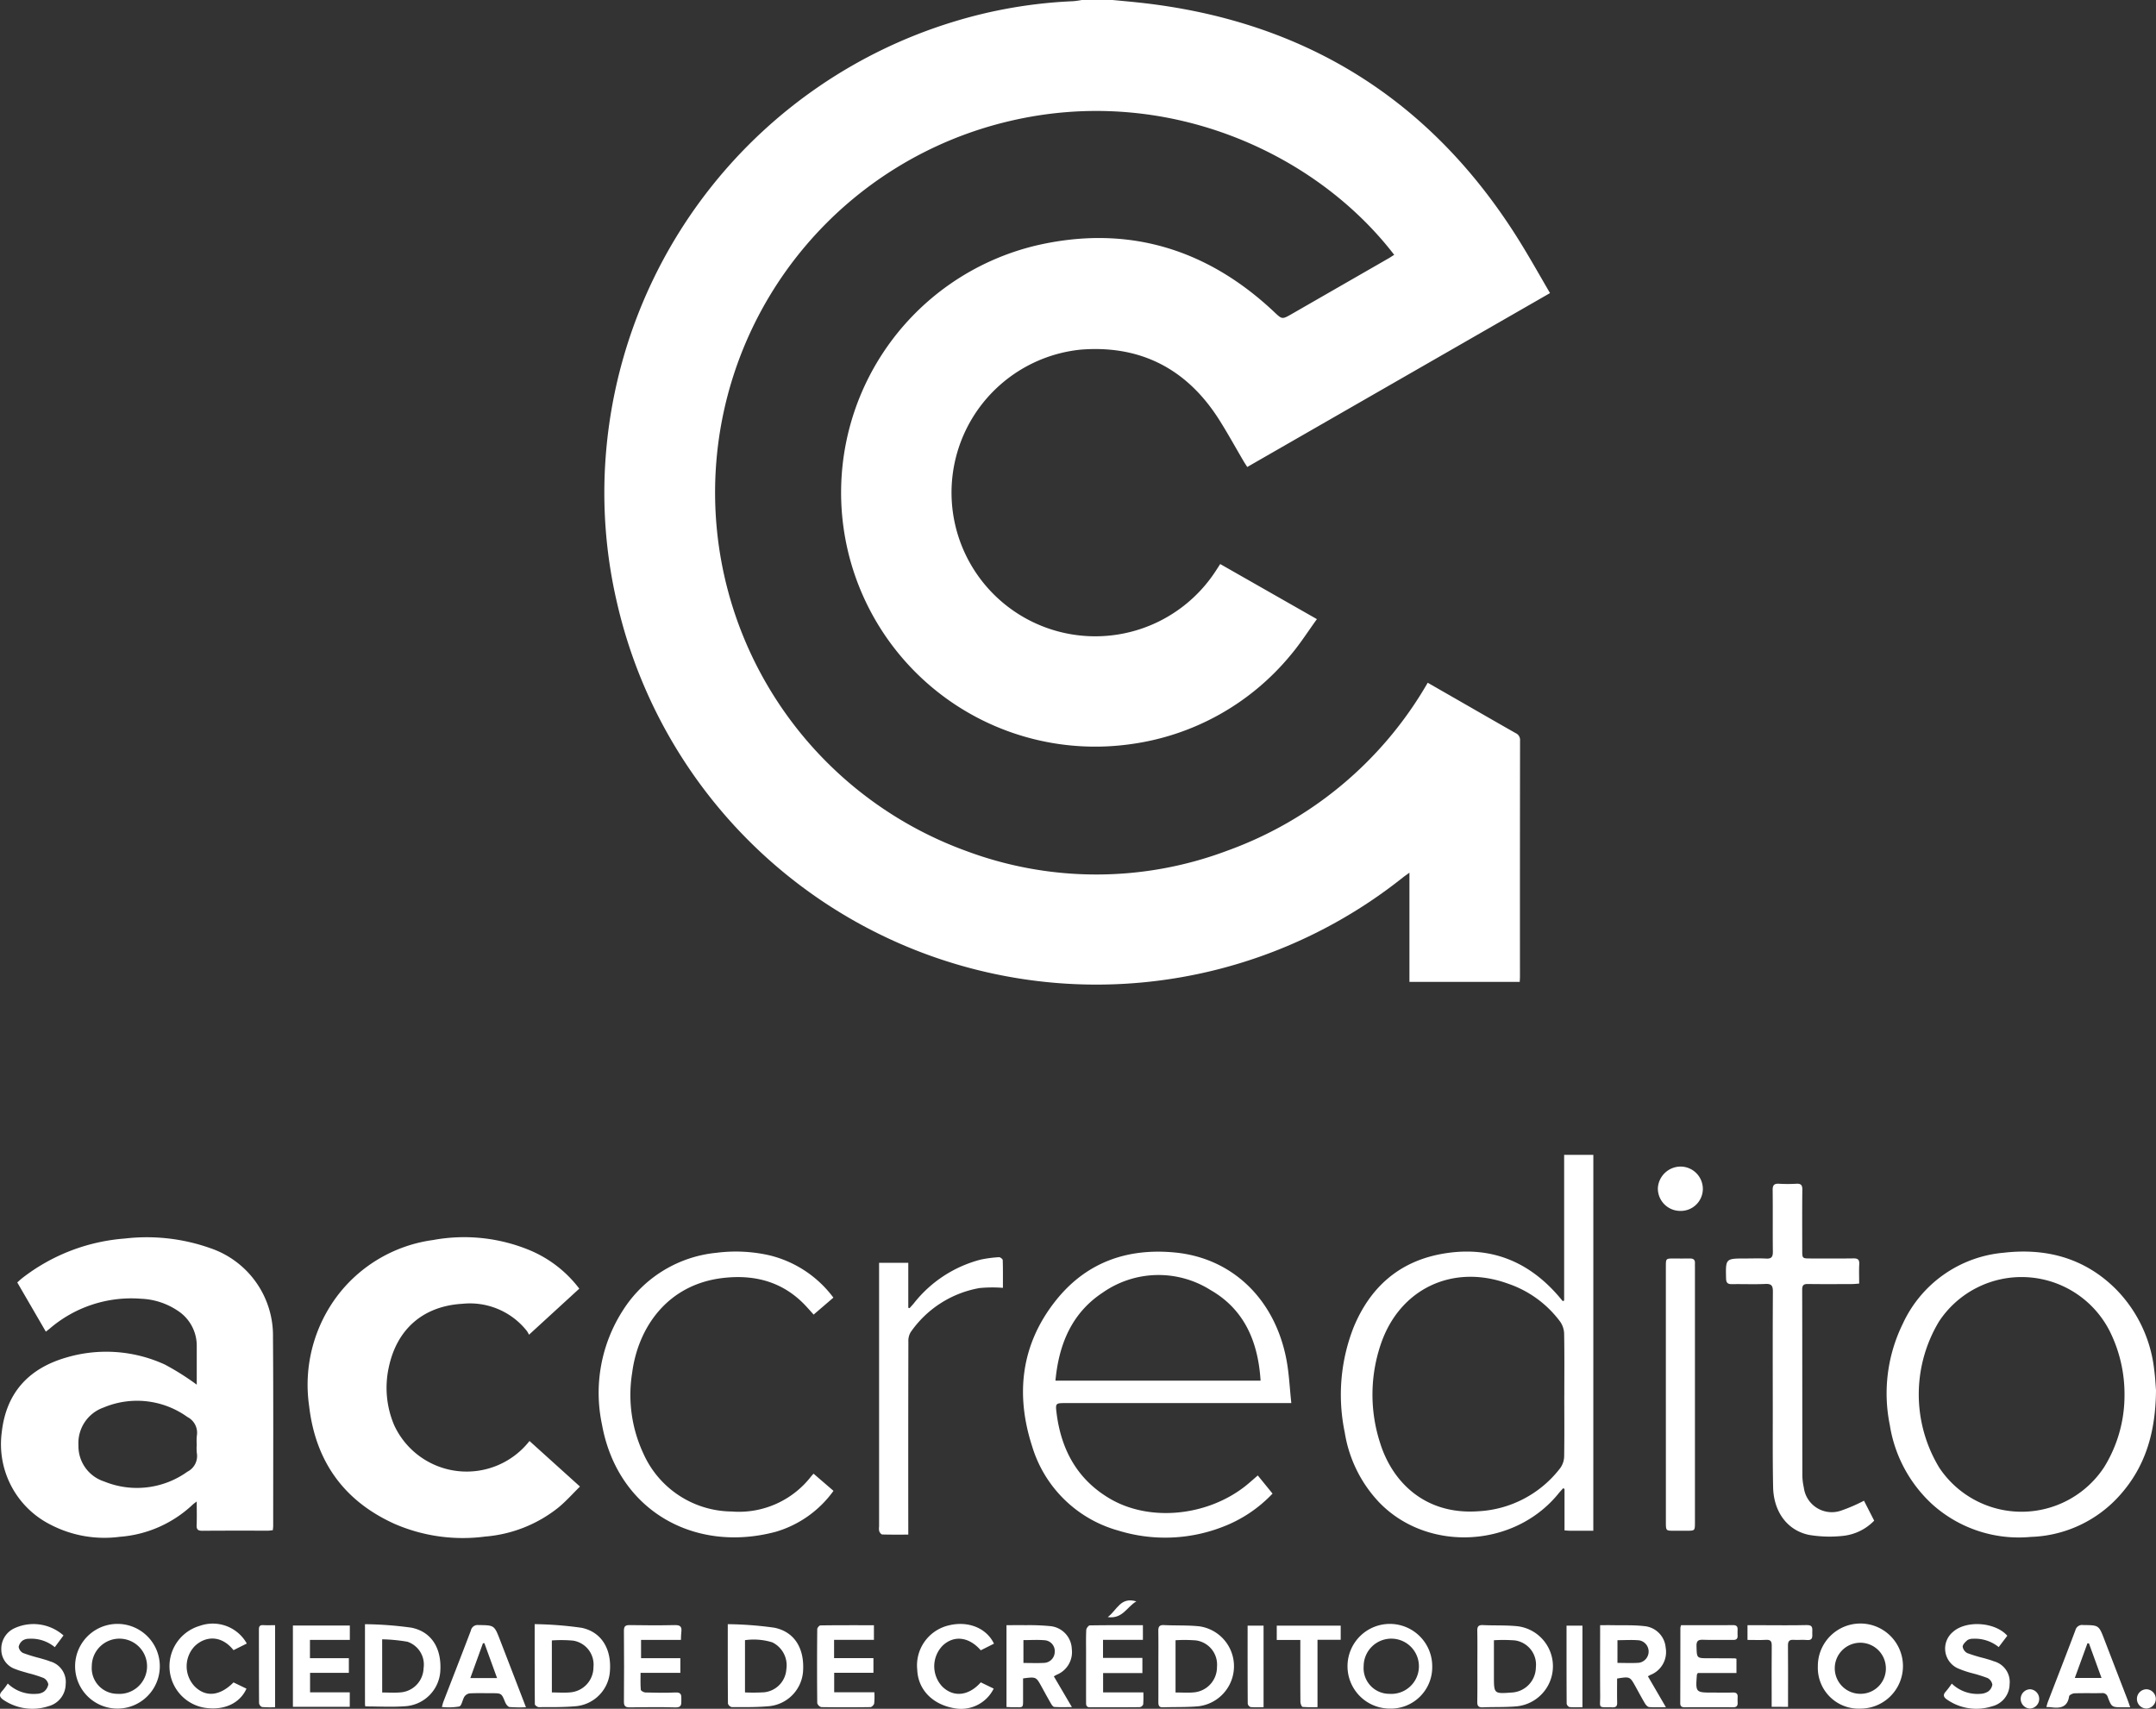 <svg xmlns="http://www.w3.org/2000/svg" viewBox="0 0 297.371 235.724">
  <rect x="0" y="0" width="297.371" height="235.724" fill="#333333" stroke="none"/>
  <defs>
    <style>
      .cls-1 {
        fill: #ffffff;
      }
    </style>
  </defs>
  <g id="Camada_2" data-name="Camada 2">
    <g id="Camada_1-2" data-name="Camada 1">
      <g>
        <path class="cls-1" d="M153.45,0c1.16.111,2.32.213,3.478.336q34.952,3.7,53.161,33.762c1.255,2.066,2.44,4.175,3.7,6.334L172.03,64.421c-.193-.305-.359-.551-.509-.806-1.117-1.9-2.179-3.836-3.357-5.7-4.454-7.04-10.882-10.358-19.172-9.677a19.824,19.824,0,1,0,18.707,30.5c.191-.292.379-.585.6-.929l13.339,7.6c-1.223,1.687-2.3,3.387-3.588,4.913A34.6,34.6,0,0,1,155.9,102.662a35.045,35.045,0,0,1-12.755-68.849c12.4-2.808,23.314.489,32.575,9.2,1.118,1.051,1.094,1.077,2.452.3q6.69-3.845,13.38-7.691c.253-.146.494-.311.745-.47-10.917-14.206-31.562-23.5-53-18.46a52.622,52.622,0,0,0-6.053,100.691,51.273,51.273,0,0,0,36.031-.032,52.409,52.409,0,0,0,27.645-23.168l3.624,2.078c2.833,1.626,5.661,3.259,8.5,4.87a1.023,1.023,0,0,1,.613,1.015q-.024,16.308-.013,32.614c0,.212-.02.425-.033.688H194.4v-15.06c-.412.3-.666.47-.906.66A67.841,67.841,0,0,1,85.118,83.218a66.675,66.675,0,0,1-1.573-20.27A68.031,68.031,0,0,1,131.253,3.082,65.647,65.647,0,0,1,148,.168,11.753,11.753,0,0,0,149.2,0Z"/>
        <path class="cls-1" d="M27.137,191.015v-1.294q0-2,0-4a5.754,5.754,0,0,0-2.687-4.95,9.738,9.738,0,0,0-4.989-1.609A17.251,17.251,0,0,0,6.835,183.3c-.144.12-.294.232-.512.4l-3.941-6.789c.227-.2.435-.4.663-.581a26.288,26.288,0,0,1,14.178-5.476,26.232,26.232,0,0,1,11.739,1.313,12.733,12.733,0,0,1,8.69,12.311c.064,8.664.026,17.328.029,25.992,0,.187-.028.375-.048.617-.223.024-.431.067-.64.068-3.024,0-6.049-.012-9.073.015-.6,0-.824-.154-.8-.779.047-1.03.013-2.063.013-3.261-.269.209-.435.313-.571.447A16.445,16.445,0,0,1,16.53,212a16.115,16.115,0,0,1-9.5-1.643A12.433,12.433,0,0,1,.242,197.586c.612-5.485,3.746-8.81,8.863-10.305a19.373,19.373,0,0,1,13.633.959A35.285,35.285,0,0,1,27.137,191.015Zm0,8.277a7.228,7.228,0,0,1,.011-1.223,2.435,2.435,0,0,0-1.289-2.588A11.9,11.9,0,0,0,14.3,194.162a5.2,5.2,0,0,0-3.48,5.216,5.118,5.118,0,0,0,3.546,4.99,11.934,11.934,0,0,0,11.487-1.352,2.416,2.416,0,0,0,1.293-2.582A6.492,6.492,0,0,1,27.137,199.292Z"/>
        <path class="cls-1" d="M79.9,177.768l-6.937,6.358a3.659,3.659,0,0,0-.287-.512,10.006,10.006,0,0,0-8.88-3.758c-5.43.31-9.082,3.5-10.182,8.813a13.169,13.169,0,0,0,.749,7.925,11.01,11.01,0,0,0,18.669,2.19l6.961,6.285c-1.012,1-1.927,2.033-2.98,2.9a18.573,18.573,0,0,1-10.1,4,23.614,23.614,0,0,1-12.463-1.74c-7.028-3.163-10.936-8.658-11.814-16.28A20.4,20.4,0,0,1,46.728,178.5a19.932,19.932,0,0,1,13.006-7.44,23.621,23.621,0,0,1,13.443,1.455A16.61,16.61,0,0,1,79.9,177.768Z"/>
        <path class="cls-1" d="M219.761,211.165c-1.111,0-2.141,0-3.171,0-.239,0-.479-.027-.8-.046V205.4l-.189-.1c-.214.242-.437.477-.64.728-6.1,7.525-18.041,8.133-24.715,1.244a18.146,18.146,0,0,1-4.768-9.664,25.438,25.438,0,0,1,1.226-14.516c2.268-5.485,6.242-9.055,12.178-10.121,6.405-1.149,11.745.848,16.012,5.746.221.254.434.515.651.773l.193-.079v-20.1h4.027Zm-4-18.681c0-2.832.028-5.664-.024-8.5a3.055,3.055,0,0,0-.531-1.637,14.9,14.9,0,0,0-7.2-5.264c-7.651-2.787-15.013.711-17.582,8.426a21.614,21.614,0,0,0-.091,13.478c1.7,5.513,6.259,9.992,13.53,9.492a15.223,15.223,0,0,0,11.338-5.959,2.87,2.87,0,0,0,.54-1.629C215.785,198.093,215.757,195.288,215.757,192.484Z"/>
        <path class="cls-1" d="M173.484,203.54l2.034,2.5a18.562,18.562,0,0,1-7,4.637,21.892,21.892,0,0,1-14.261.468,17.221,17.221,0,0,1-11.894-11.619c-2.315-7.145-1.554-13.983,3.167-20,4.176-5.322,9.834-7.394,16.539-6.743,7.926.771,13.775,6.458,15.36,14.751.369,1.93.45,3.916.679,6.021H147c-1.4,0-1.441.006-1.268,1.388.638,5.095,2.9,9.217,7.433,11.843,5.462,3.162,13.325,2.373,18.6-1.779C172.329,204.559,172.869,204.065,173.484,203.54Zm.385-13.084c-.339-5.338-2.218-9.812-6.911-12.5a13.429,13.429,0,0,0-14.841.343c-4.279,2.811-6.072,7.121-6.542,12.159Z"/>
        <path class="cls-1" d="M297.371,191.78c-.047,5.742-1.428,10.461-4.91,14.4a17.152,17.152,0,0,1-12.345,5.835,17.841,17.841,0,0,1-13.509-4.412,18.806,18.806,0,0,1-5.945-10.989,21.8,21.8,0,0,1,1.784-14,16.939,16.939,0,0,1,13.91-9.8c5.94-.683,11.251.76,15.552,5.092a18.783,18.783,0,0,1,5.21,11.013C297.273,190.058,297.322,191.2,297.371,191.78Zm-4.343.65a19.447,19.447,0,0,0-2.056-8.829,13.638,13.638,0,0,0-23.52-1.317,19.491,19.491,0,0,0,.038,20.2,13.63,13.63,0,0,0,22.726-.087A18.818,18.818,0,0,0,293.028,192.43Z"/>
        <path class="cls-1" d="M114.947,179.007l-2.725,2.341c-.355-.4-.658-.737-.967-1.075-3.108-3.4-7.043-4.487-11.481-3.983-7.8.883-11.787,6.948-12.582,13.093a19.109,19.109,0,0,0,1.522,11.076,13.478,13.478,0,0,0,12.2,8.052,12.6,12.6,0,0,0,10.969-4.85c.085-.1.178-.2.327-.369l2.751,2.37A15,15,0,0,1,107,211.308c-11.186,2.992-21.828-2.894-23.975-14.819a21.011,21.011,0,0,1,2.9-15.74,17.25,17.25,0,0,1,12.911-7.929,20.973,20.973,0,0,1,7.3.352A15.567,15.567,0,0,1,114.947,179.007Z"/>
        <path class="cls-1" d="M257.094,207.022l1.407,2.752a7,7,0,0,1-4.393,2.108,17.047,17.047,0,0,1-4.612-.147c-3-.631-4.866-3.208-4.935-6.585-.075-3.649-.043-7.3-.046-10.952-.006-5.34-.018-10.68.015-16.02,0-.811-.188-1.1-1.042-1.058-1.522.073-3.051,0-4.576.028-.567.009-.824-.132-.839-.77-.066-2.771-.086-2.77,2.677-2.77.953,0,1.909-.041,2.86.012.738.041.924-.254.916-.951-.031-2.833.007-5.667-.026-8.5-.009-.687.214-.913.886-.872a20.8,20.8,0,0,0,2.369,0c.631-.034.845.17.837.828-.035,2.778-.015,5.558-.014,8.337,0,1.141,0,1.142,1.179,1.143,1.962,0,3.924.02,5.885-.01.6-.009.829.165.8.787-.048.867-.012,1.738-.012,2.687-.375.026-.69.065-1.007.066-2.016.006-4.032.023-6.048-.008-.6-.009-.806.159-.805.781.019,8.528.01,17.056.024,25.584a7.982,7.982,0,0,0,.2,1.7,3.892,3.892,0,0,0,5.2,3.176A23.1,23.1,0,0,0,257.094,207.022Z"/>
        <path class="cls-1" d="M125.278,211.7c-1.261,0-2.425.016-3.588-.021-.149,0-.348-.26-.418-.44a1.877,1.877,0,0,1-.022-.647V174.208h4.027v6.2l.181.048c.19-.214.383-.425.569-.642a17.223,17.223,0,0,1,9.258-6.058,17.031,17.031,0,0,1,2.5-.327c.17-.013.514.25.519.394.041,1.246.024,2.494.024,3.835a18.555,18.555,0,0,0-3.225.028,14.635,14.635,0,0,0-9.5,6.091,2.349,2.349,0,0,0-.313,1.3q-.027,12.744-.013,25.489Z"/>
        <path class="cls-1" d="M229.767,192.342q0-8.826,0-17.653c0-1.077,0-1.078,1.074-1.081.735,0,1.471.02,2.206,0,.514-.017.774.166.732.7-.012.162,0,.327,0,.49q0,17.612,0,35.223c0,1.145,0,1.145-1.166,1.146H230.9c-1.128,0-1.13,0-1.13-1.171q0-3.065,0-6.129Z"/>
        <path class="cls-1" d="M73.746,224.05a50.31,50.31,0,0,1,6.451.5c2.776.564,4.177,2.951,3.925,6.022a5.186,5.186,0,0,1-4.831,4.81c-1.65.141-3.317.11-4.977.117-.189,0-.543-.257-.544-.4C73.74,231.509,73.746,227.918,73.746,224.05Zm2.37,9.422c.905,0,1.749.07,2.577-.014a3.482,3.482,0,0,0,3.16-3.476,3.345,3.345,0,0,0-2.8-3.658,18.4,18.4,0,0,0-2.938-.028Z"/>
        <path class="cls-1" d="M50.34,224.057a49.3,49.3,0,0,1,6.409.481c2.842.574,4.225,2.949,3.97,6.146a5.178,5.178,0,0,1-4.857,4.691c-1.8.135-3.625.026-5.47.026a1.72,1.72,0,0,1-.05-.3C50.339,231.512,50.34,227.919,50.34,224.057Zm2.374,9.422c.844,0,1.679.057,2.5-.012a3.448,3.448,0,0,0,3.208-3.33,3.323,3.323,0,0,0-2.232-3.661,23.158,23.158,0,0,0-3.48-.335Z"/>
        <path class="cls-1" d="M100.38,224.054a49.406,49.406,0,0,1,6.424.487c2.84.579,4.211,2.949,3.949,6.148a5.2,5.2,0,0,1-4.848,4.693c-1.648.142-3.312.112-4.969.111a.74.74,0,0,1-.533-.482C100.372,231.451,100.38,227.891,100.38,224.054Zm2.375,9.414a24.787,24.787,0,0,0,2.611-.016,3.412,3.412,0,0,0,3.093-3.179,3.521,3.521,0,0,0-1.94-3.713,8.639,8.639,0,0,0-3.764-.3Z"/>
        <path class="cls-1" d="M223.043,231.554c0,1.127-.019,2.214.008,3.3.013.486-.134.682-.644.671-2.093-.044-1.68.231-1.7-1.653-.025-2.883-.006-5.767-.006-8.651v-1.027c.59,0,1.12-.009,1.65,0,1.467.029,2.945-.039,4.4.126a3.241,3.241,0,0,1,2.99,2.968,3.389,3.389,0,0,1-2.079,3.756c-.1.045-.189.1-.37.2.805,1.383,1.6,2.751,2.482,4.267-.875,0-1.6.036-2.315-.023-.205-.017-.443-.279-.567-.488-.46-.769-.879-1.563-1.314-2.347C224.811,231.271,224.811,231.271,223.043,231.554Zm.048-2.158c1.017,0,1.991.052,2.956-.017a1.567,1.567,0,0,0,.046-3.095c-.985-.093-1.985-.021-3-.021Z"/>
        <path class="cls-1" d="M138.822,235.476V224.193c.894,0,1.782-.015,2.67,0a29.713,29.713,0,0,1,3.42.136,3.28,3.28,0,0,1,2.917,3.142,3.362,3.362,0,0,1-2.055,3.547c-.12.058-.234.128-.422.232l2.492,4.244c-.905,0-1.676.031-2.44-.024-.17-.012-.354-.306-.471-.506-.437-.753-.851-1.52-1.27-2.283-.759-1.379-.759-1.379-2.554-1.145,0,.866,0,1.752,0,2.639,0,1.565.093,1.32-1.373,1.336C139.443,235.518,139.151,235.491,138.822,235.476Zm2.337-6.071c1.012,0,1.934.039,2.851-.011a1.527,1.527,0,0,0,1.464-1.476,1.5,1.5,0,0,0-1.363-1.646c-.961-.085-1.935-.02-2.952-.02Z"/>
        <path class="cls-1" d="M203.769,229.78c0-1.607.022-3.215-.011-4.822-.013-.614.2-.805.8-.776,1.6.076,3.219-.007,4.81.164a5.56,5.56,0,0,1-.132,11.038c-1.568.143-3.154.077-4.731.141-.583.024-.757-.205-.749-.76C203.784,233.1,203.769,231.442,203.769,229.78Zm2.284-3.51v4.956c0,2.439,0,2.439,2.452,2.259a3.516,3.516,0,0,0,3.333-3.469,3.378,3.378,0,0,0-2.9-3.724A21.459,21.459,0,0,0,206.053,226.27Z"/>
        <path class="cls-1" d="M159.772,229.81c0-1.607.016-3.215-.008-4.822-.009-.575.141-.838.781-.807,1.629.08,3.273,0,4.891.171a5.562,5.562,0,0,1-.153,11.029c-1.623.145-3.263.086-4.895.14-.548.018-.62-.293-.618-.725C159.777,233.134,159.773,231.472,159.772,229.81Zm2.368-3.54v7.207c.879,0,1.7.059,2.5-.012a3.489,3.489,0,0,0,3.214-3.509,3.37,3.37,0,0,0-2.9-3.663A20.38,20.38,0,0,0,162.14,226.27Z"/>
        <path class="cls-1" d="M16.213,235.7a5.842,5.842,0,1,1-.025-11.684,5.842,5.842,0,1,1,.025,11.684Zm-.071-2.041a3.811,3.811,0,1,0-3.481-3.818A3.549,3.549,0,0,0,16.142,233.663Z"/>
        <path class="cls-1" d="M191.6,235.7a5.842,5.842,0,1,1,5.942-5.811A5.714,5.714,0,0,1,191.6,235.7Zm-.029-2.041a3.811,3.811,0,1,0-3.485-3.818A3.544,3.544,0,0,0,191.574,233.663Z"/>
        <path class="cls-1" d="M250.73,229.884a5.87,5.87,0,1,1,5.908,5.82A5.634,5.634,0,0,1,250.73,229.884Zm9.369-.024a3.523,3.523,0,1,0-3.485,3.8A3.484,3.484,0,0,0,260.1,229.86Z"/>
        <path class="cls-1" d="M72.543,235.514a20.164,20.164,0,0,1-2.26-.03c-.224-.027-.487-.374-.593-.631-.52-1.269-.5-1.276-1.882-1.276-1.006,0-2.014-.029-3.018.021a1.072,1.072,0,0,0-.726.441c-.288.443-.377,1.268-.718,1.371a8.743,8.743,0,0,1-2.4.066c.089-.305.138-.535.221-.751,1.262-3.266,2.539-6.527,3.782-9.8a.941.941,0,0,1,1.04-.748c2.183.028,2.185,0,2.982,2.068C70.143,229.278,71.311,232.314,72.543,235.514Zm-7.673-4.026h3.689l-1.749-4.814-.2.015Z"/>
        <path class="cls-1" d="M293.811,235.517c-.436,0-.7,0-.973,0-1.556,0-1.58.01-2.118-1.4a.747.747,0,0,0-.846-.551c-1.25.021-2.5-.016-3.752.026-.259.009-.708.234-.733.409-.224,1.543-1.25,1.678-2.484,1.514-.185-.025-.374-.021-.657-.035.082-.275.133-.5.216-.718,1.266-3.292,2.552-6.577,3.793-9.879a.948.948,0,0,1,1.075-.707c2.153.021,2.15,0,2.927,2.026q1.591,4.142,3.191,8.28C293.564,234.783,293.661,235.086,293.811,235.517Zm-7.638-4.044h3.683l-1.732-4.772-.21-.008Z"/>
        <path class="cls-1" d="M40.4,224.238h7.851v1.984h-5.5v2.523h5.365v2.023H42.767v2.688h5.475v2H40.4Z"/>
        <path class="cls-1" d="M231.865,224.194c2.438,0,4.807.01,7.176-.009.473,0,.638.189.622.625-.01.272-.013.545,0,.817.022.459-.189.611-.641.6-1.362-.021-2.725.026-4.085-.021-.685-.024-.963.128-.942.887.048,1.661,0,1.661,1.7,1.663q1.8,0,3.6.013a1.14,1.14,0,0,1,.21.061v1.96h-5.33c-.08.146-.123.191-.127.238-.19,2.463-.189,2.463,2.245,2.463.9,0,1.8.022,2.7-.008.5-.016.706.166.675.656-.015.244-.01.49,0,.735.017.433-.144.646-.616.643q-3.35-.019-6.7,0c-.407,0-.6-.134-.6-.563q.015-5.189.017-10.378A1.953,1.953,0,0,1,231.865,224.194Z"/>
        <path class="cls-1" d="M152.137,226.217v2.493h5.43V230.8h-5.419v2.663H157.7a15.268,15.268,0,0,1-.023,1.661.633.633,0,0,1-.479.378c-2.286.025-4.572.013-6.858.019-.592,0-.54-.416-.541-.794q-.006-3.348,0-6.7c0-1.061-.027-2.124.026-3.183.011-.224.311-.618.483-.621,2.417-.041,4.835-.028,7.329-.028v2.022Z"/>
        <path class="cls-1" d="M120.538,224.2v2.017h-5.495v2.519h5.427v2.025h-5.413v2.691H120.6a9.92,9.92,0,0,1-.025,1.534c-.033.2-.332.506-.514.509q-3.387.052-6.777,0a.806.806,0,0,1-.563-.553q-.051-5.1,0-10.207c0-.179.279-.509.432-.511C115.589,224.187,118.032,224.2,120.538,224.2Z"/>
        <path class="cls-1" d="M93.919,226.227h-5.5v2.52h5.42v2.019H88.352c0,.835-.035,1.588.03,2.332.013.149.405.373.628.378,1.387.036,2.779.07,4.164,0,.878-.044.8.462.8,1.026s.064,1.057-.8,1.033c-2.1-.057-4.194-.034-6.29-.008-.575.007-.834-.124-.829-.765q.039-4.9,0-9.8c0-.611.194-.791.8-.781,2.069.035,4.139.046,6.208,0,.721-.017,1.006.192.914.91C93.931,225.429,93.939,225.779,93.919,226.227Z"/>
        <path class="cls-1" d="M276.861,225.65l-1.186,1.564a5.193,5.193,0,0,0-3.525-1.151,1.469,1.469,0,0,0-.775.184c-.291.243-.663.6-.669.913a1.212,1.212,0,0,0,.652.889,21.544,21.544,0,0,0,2.334.706c.442.131.891.248,1.317.421a2.947,2.947,0,0,1,2.17,3.167,3.171,3.171,0,0,1-2.413,3.039,7.072,7.072,0,0,1-6.164-.89c-.5-.327-.689-.653-.208-1.162a12.1,12.1,0,0,0,.809-1.078,5.105,5.105,0,0,0,3.933,1.412,2.163,2.163,0,0,0,1.07-.314,1.433,1.433,0,0,0,.592-.96,1.259,1.259,0,0,0-.649-.9,19.463,19.463,0,0,0-2.17-.681,13.714,13.714,0,0,1-2-.691,2.992,2.992,0,0,1-.632-4.981C271.164,223.487,275.185,223.739,276.861,225.65Z"/>
        <path class="cls-1" d="M1.071,232.241a5.113,5.113,0,0,0,3.97,1.423,1.9,1.9,0,0,0,.995-.286,1.635,1.635,0,0,0,.628-1.02A1.239,1.239,0,0,0,6,231.474a16.726,16.726,0,0,0-2.092-.658c-.6-.182-1.209-.33-1.785-.565a2.834,2.834,0,0,1-1.942-2.672,3.121,3.121,0,0,1,1.665-2.893,6.254,6.254,0,0,1,6.912.922l-1.2,1.619A5.089,5.089,0,0,0,4,226.065a1.588,1.588,0,0,0-.846.226,1.442,1.442,0,0,0-.579.891,1.15,1.15,0,0,0,.6.847,23.291,23.291,0,0,0,2.332.715c.468.14.945.26,1.4.444a2.95,2.95,0,0,1,2.151,3.179,3.18,3.18,0,0,1-2.362,3,7.12,7.12,0,0,1-6.107-.793c-.589-.368-.836-.74-.26-1.333A9.9,9.9,0,0,0,1.071,232.241Z"/>
        <path class="cls-1" d="M135.275,227.658c-1.633-1.878-3.71-2.108-5.253-.649a4.08,4.08,0,0,0-.037,5.67c1.538,1.5,3.632,1.279,5.29-.6l1.783.863a5.018,5.018,0,0,1-5.376,2.718c-3.055-.506-5.061-2.57-5.169-5.319a5.667,5.667,0,0,1,4.314-6.112c2.661-.671,5.228.332,6.267,2.514Z"/>
        <path class="cls-1" d="M32.209,232.088l1.785.861c-.938,2.1-3.257,3.1-5.965,2.6a5.806,5.806,0,0,1-.468-11.266,5.37,5.37,0,0,1,6.479,2.44l-1.832.915c-1.682-2.115-3.889-1.963-5.356-.547a4.026,4.026,0,0,0,.051,5.6C28.426,234.161,30.352,233.956,32.209,232.088Z"/>
        <path class="cls-1" d="M179.351,226.231H176.1v-1.975h8.819v1.955h-3.2v9.29a18.722,18.722,0,0,1-2.056-.034c-.13-.014-.3-.46-.3-.708-.023-2.476-.014-4.952-.014-7.428Z"/>
        <path class="cls-1" d="M244.361,235.457v-1.251c0-2.4-.015-4.794.01-7.191.006-.59-.157-.838-.784-.8-.834.047-1.674.011-2.56.011v-2.031h1.888c2.1,0,4.2.037,6.292-.017.921-.024.745.555.755,1.073s.1,1.078-.753.987c-.592-.063-1.2.024-1.8-.022s-.806.177-.8.786c.027,2.478.01,4.957.01,7.436v1.021Z"/>
        <path class="cls-1" d="M234.867,164.113a3.048,3.048,0,0,1-3.167,2.931,3.088,3.088,0,0,1-3.035-3.162,3.155,3.155,0,0,1,3.185-2.954A3.085,3.085,0,0,1,234.867,164.113Z"/>
        <path class="cls-1" d="M218.262,235.51c-.61,0-1.2.032-1.788-.022a.628.628,0,0,1-.389-.467c-.022-3.565-.017-7.13-.017-10.761h2.194Z"/>
        <path class="cls-1" d="M174.281,235.51c-.61,0-1.2.032-1.789-.022a.629.629,0,0,1-.395-.466c-.023-3.566-.017-7.131-.017-10.763h2.2Z"/>
        <path class="cls-1" d="M37.943,224.194V235.51a16.418,16.418,0,0,1-1.8-.025.7.7,0,0,1-.411-.534c-.025-3.4-.016-6.792-.021-10.188,0-.4.139-.6.573-.576C36.823,224.214,37.361,224.194,37.943,224.194Z"/>
        <path class="cls-1" d="M279.969,235.694a1.332,1.332,0,0,1,.055-2.662,1.333,1.333,0,0,1-.055,2.662Z"/>
        <path class="cls-1" d="M297.344,234.383a1.337,1.337,0,0,1-1.292,1.311,1.331,1.331,0,0,1,.039-2.662A1.341,1.341,0,0,1,297.344,234.383Z"/>
        <path class="cls-1" d="M152.787,223.079c1.285-.966,1.754-2.83,3.948-2.17C155.411,221.673,154.85,223.358,152.787,223.079Z"/>
      </g>
    </g>
  </g>
</svg>

